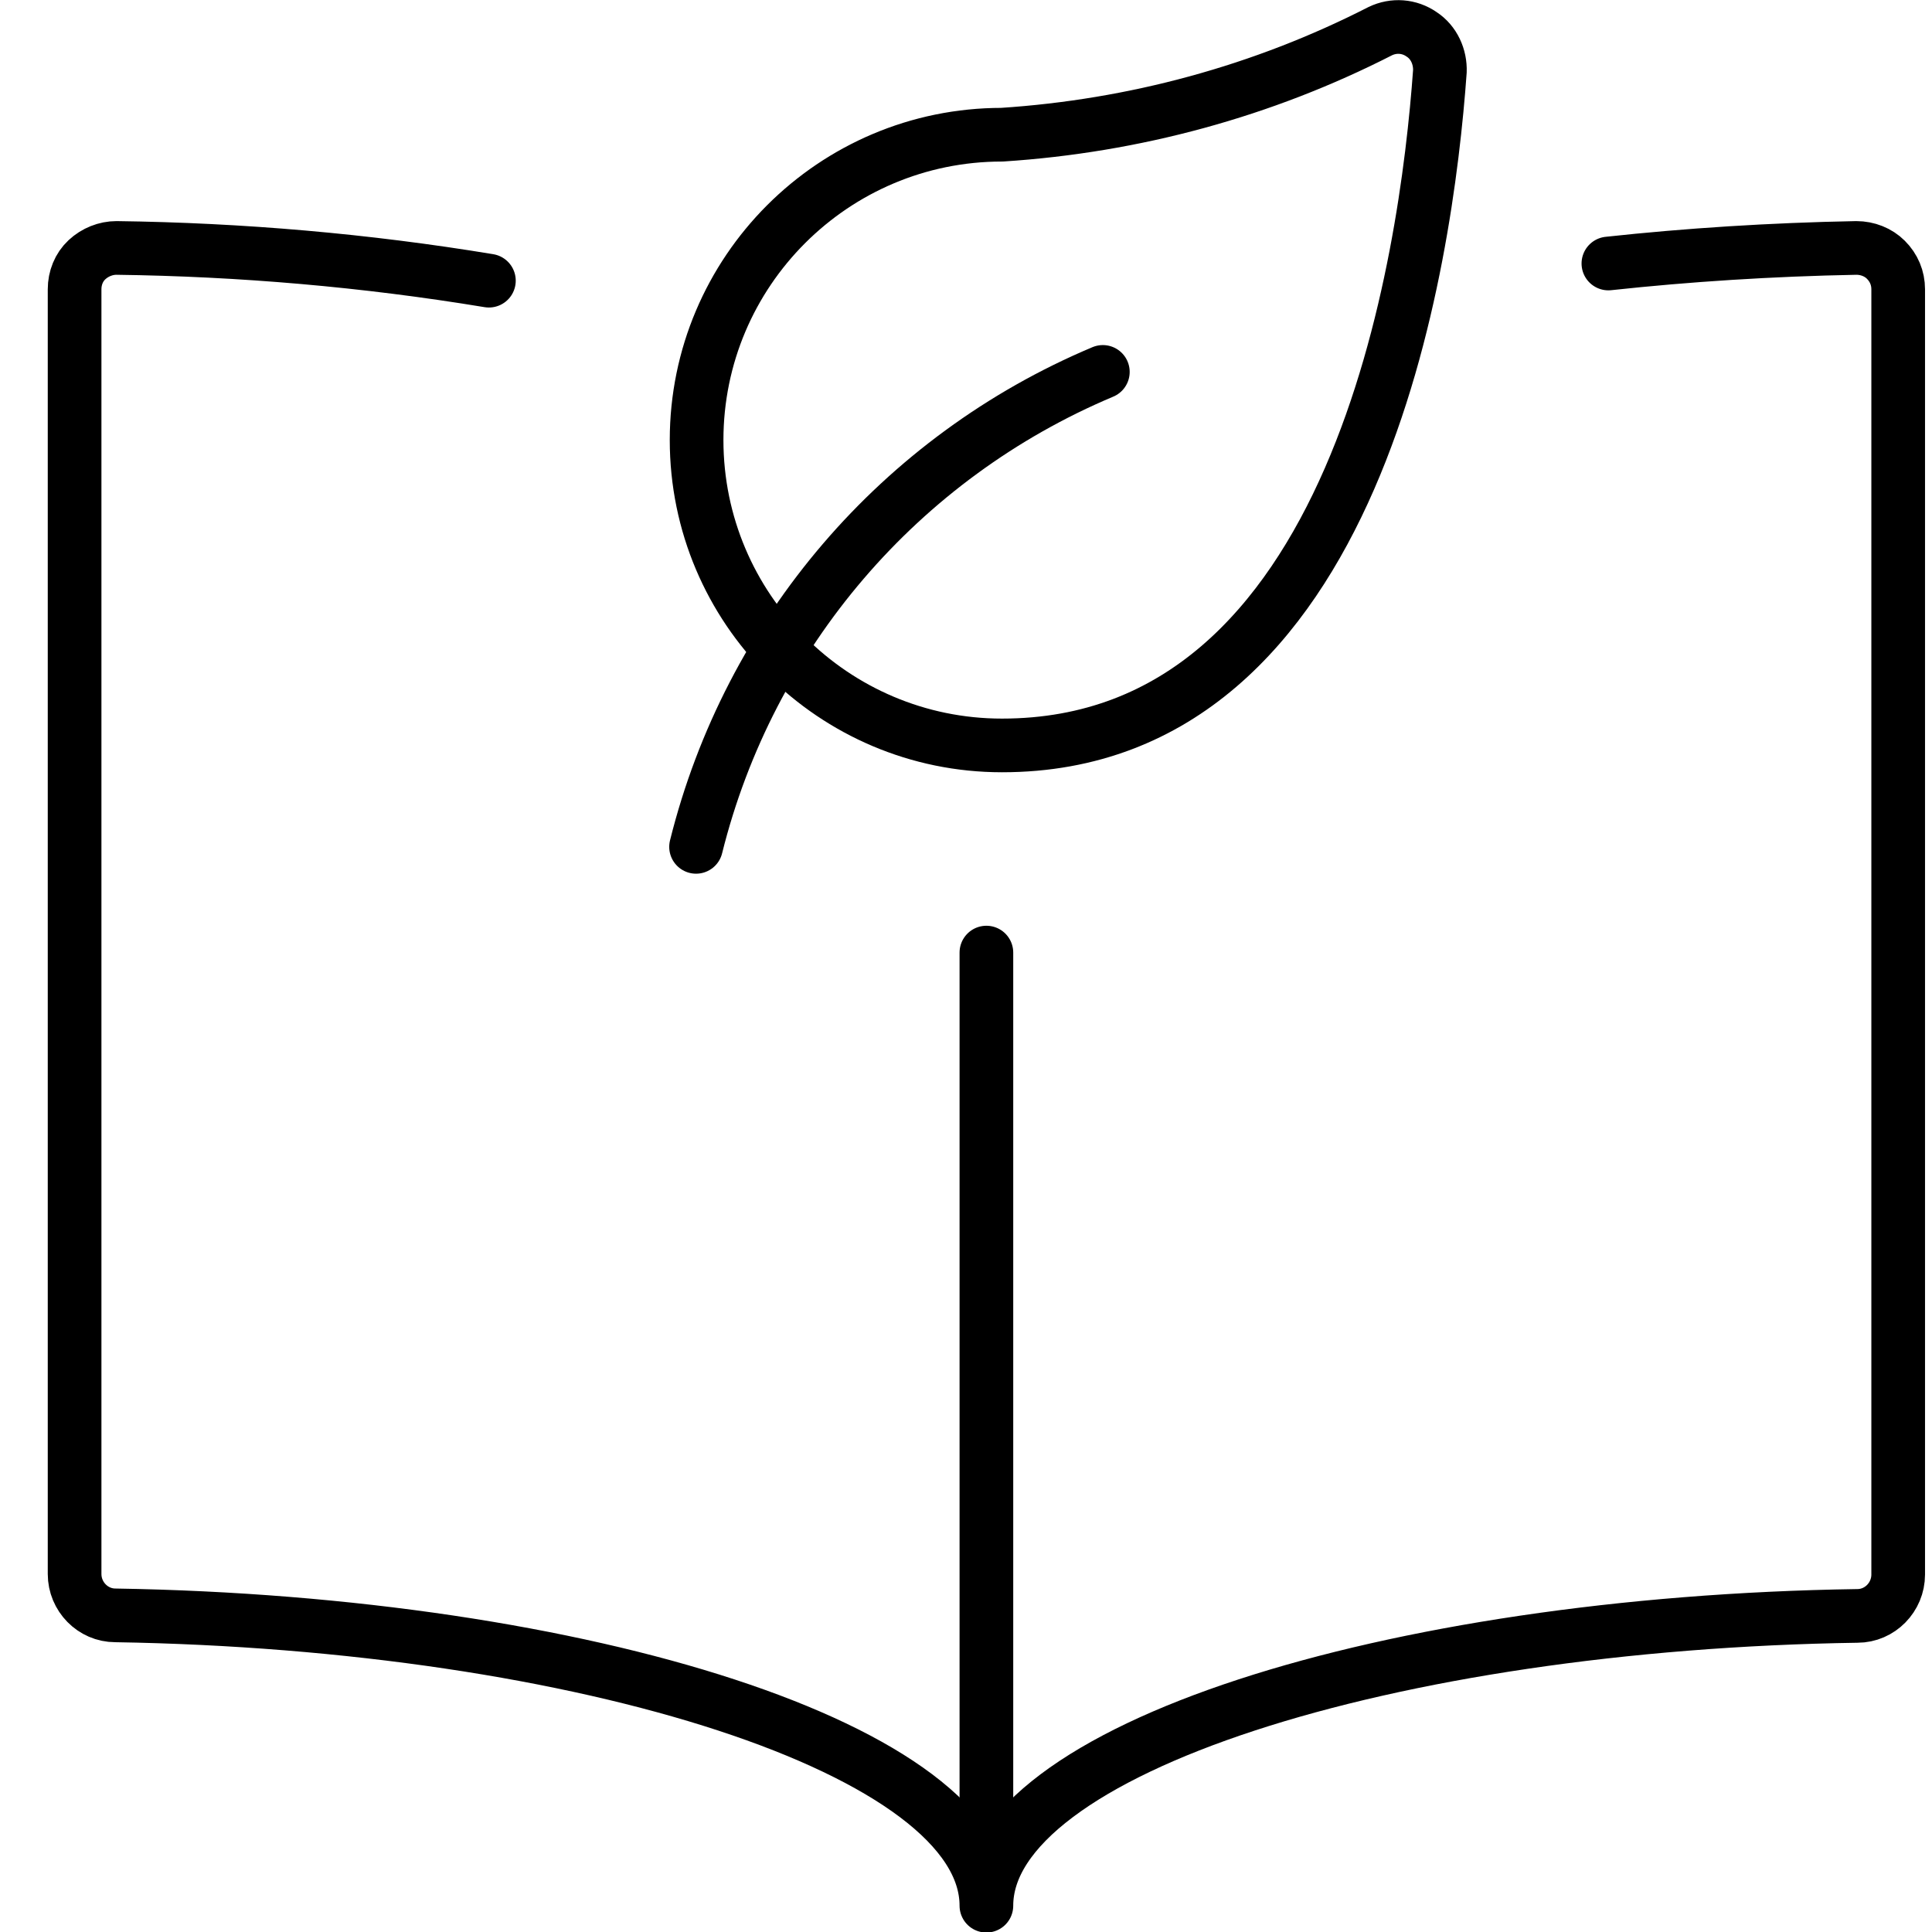 <?xml version="1.0" encoding="UTF-8"?>
<svg width="36px" height="36px" viewBox="0 0 36 36" version="1.1" xmlns="http://www.w3.org/2000/svg" xmlns:xlink="http://www.w3.org/1999/xlink">
    <title>Ecology_Ecology_ecology-leaf-book-open</title>
    <g id="Page-1" stroke="none" stroke-width="1" fill="none" fill-rule="evenodd" stroke-linecap="round" stroke-linejoin="round">
        <g id="social_02" transform="translate(-195, 0.5)" stroke="#000000">
            <g id="Light_10" transform="translate(196.39, 0.003)">
                <path d="M24.33,0.077 C24.58,-0.043 24.87,-0.023 25.1,0.137 C25.33,0.287 25.45,0.557 25.44,0.827 C25.19,4.317 23.92,13.387 17.28,13.387 C14.14,13.387 11.59,10.837 11.59,7.697 C11.59,4.557 14.14,2.007 17.28,2.007 C19.74,1.847 22.14,1.197 24.33,0.077 L24.33,0.077 Z" id="Shape_46"></path>
                <path d="M11.58,15.277 C12.57,11.297 15.38,8.017 19.16,6.427" id="Shape_47"></path>
                <path d="M28.58,4.407 C30.06,4.247 31.61,4.147 33.2,4.117 C33.41,4.117 33.61,4.197 33.75,4.337 C33.9,4.487 33.98,4.677 33.98,4.887 L33.98,28.837 C33.98,29.257 33.64,29.607 33.22,29.607 C24.5,29.737 16.99,32.107 16.99,35.007 C16.99,32.107 9.48,29.737 0.76,29.597 C0.34,29.597 0,29.247 0,28.827 L0,4.887 C0,4.677 0.08,4.477 0.23,4.337 C0.38,4.197 0.58,4.117 0.78,4.117 C3.1,4.147 5.42,4.347 7.72,4.727" id="Shape_48"></path>
                <line x1="16.99" y1="17.247" x2="16.99" y2="34.817" id="Shape_49"></line>
            </g>
        </g>
    </g>
</svg>